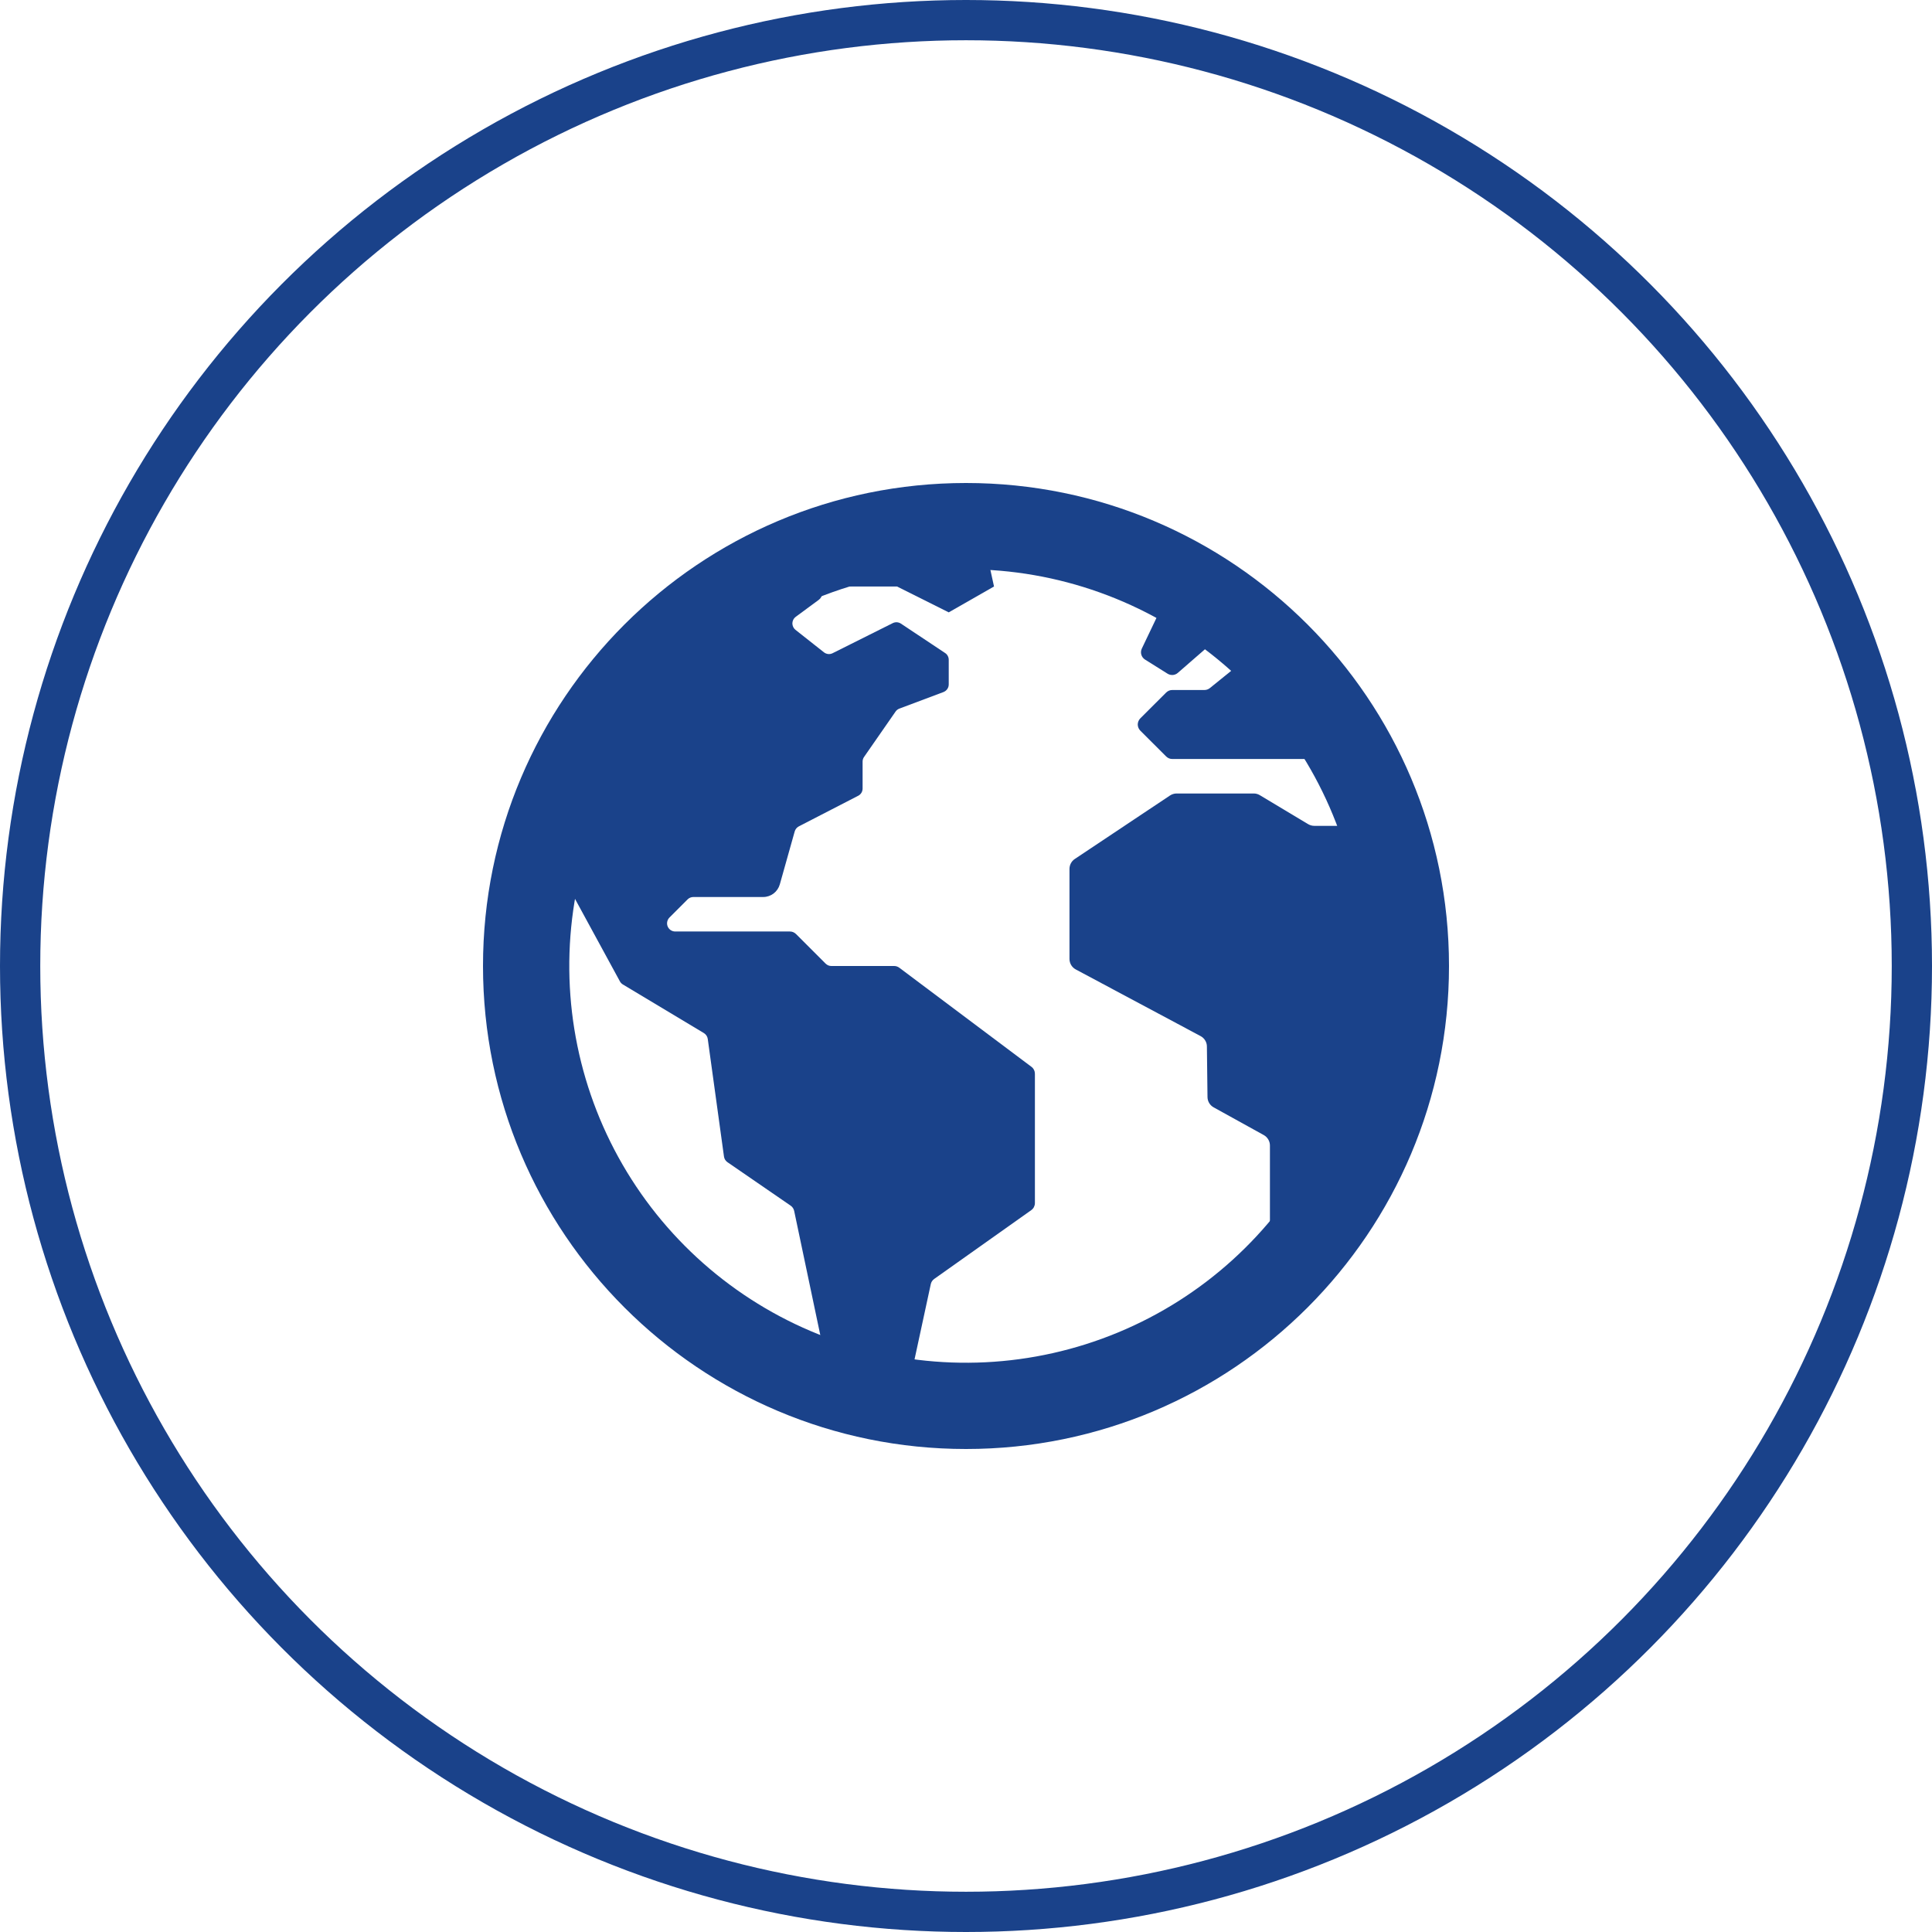 <svg width="48" height="48" viewBox="0 0 48 48" fill="none" xmlns="http://www.w3.org/2000/svg">
<circle r="23.5" transform="matrix(-1 0 0 1 24 24)" stroke="#1A428A"/>
<g clip-path="url(#clip0_2974_113)">
<path d="M24.589 35.679L24.546 35.672C24.552 35.676 24.559 35.679 24.567 35.681C24.575 35.682 24.582 35.681 24.589 35.679Z" fill="#1A428A"/>
<path d="M34.334 20.345C34.322 20.281 34.288 20.222 34.239 20.179C34.19 20.135 34.127 20.109 34.061 20.105C33.996 20.102 33.931 20.12 33.876 20.157C33.822 20.195 33.782 20.249 33.762 20.312C33.743 20.371 33.706 20.423 33.656 20.46C33.605 20.497 33.545 20.517 33.482 20.518H32.653C32.6 20.518 32.547 20.503 32.501 20.476L31.302 19.757C31.256 19.729 31.204 19.714 31.15 19.714H29.232C29.174 19.714 29.117 19.732 29.068 19.764L26.703 21.341C26.662 21.368 26.629 21.405 26.606 21.448C26.583 21.492 26.571 21.54 26.571 21.589V23.825C26.571 23.879 26.586 23.931 26.613 23.977C26.641 24.023 26.681 24.061 26.728 24.086L29.829 25.742C29.876 25.767 29.915 25.804 29.942 25.849C29.97 25.894 29.985 25.946 29.985 25.999L30 27.257C30.001 27.309 30.015 27.36 30.042 27.405C30.069 27.45 30.107 27.486 30.153 27.512L31.399 28.201C31.445 28.227 31.483 28.264 31.51 28.31C31.537 28.355 31.551 28.407 31.551 28.46V31.063C31.551 31.12 31.568 31.176 31.599 31.224C31.63 31.272 31.674 31.309 31.726 31.333C31.777 31.356 31.835 31.364 31.891 31.356C31.947 31.347 32 31.323 32.043 31.285C32.545 30.843 33.266 30.197 33.362 30.049C33.52 29.803 33.669 29.552 33.808 29.295C34.096 28.762 34.339 28.207 34.536 27.634C35.216 25.668 34.679 22.133 34.334 20.345Z" fill="#1A428A"/>
<path d="M25.629 26.507L22.343 24.043C22.306 24.015 22.261 24 22.215 24H20.655C20.629 24 20.602 23.995 20.578 23.985C20.553 23.974 20.531 23.959 20.512 23.941L19.777 23.206C19.757 23.186 19.733 23.17 19.707 23.159C19.681 23.148 19.654 23.143 19.625 23.143H16.776C16.736 23.143 16.697 23.131 16.663 23.109C16.63 23.086 16.604 23.055 16.588 23.017C16.573 22.98 16.569 22.94 16.577 22.9C16.585 22.861 16.604 22.825 16.632 22.796L17.083 22.345C17.102 22.326 17.125 22.311 17.149 22.301C17.174 22.291 17.2 22.286 17.227 22.286H18.961C19.055 22.286 19.145 22.255 19.22 22.199C19.294 22.142 19.348 22.063 19.374 21.973L19.743 20.661C19.75 20.633 19.764 20.606 19.782 20.584C19.801 20.561 19.824 20.542 19.85 20.529L21.321 19.771C21.355 19.754 21.382 19.728 21.402 19.696C21.421 19.664 21.431 19.628 21.431 19.59V18.921C21.431 18.879 21.444 18.839 21.468 18.805L22.25 17.679C22.273 17.645 22.307 17.619 22.345 17.605L23.44 17.194C23.478 17.179 23.512 17.153 23.535 17.119C23.559 17.085 23.571 17.045 23.571 17.004V16.393C23.571 16.359 23.563 16.326 23.547 16.297C23.532 16.267 23.509 16.242 23.481 16.224L22.384 15.494C22.354 15.474 22.319 15.463 22.283 15.46C22.247 15.458 22.211 15.466 22.179 15.482L20.685 16.229C20.651 16.246 20.613 16.253 20.575 16.249C20.537 16.245 20.501 16.23 20.471 16.207L19.762 15.647C19.738 15.628 19.719 15.603 19.706 15.575C19.693 15.547 19.686 15.516 19.686 15.485C19.687 15.454 19.695 15.424 19.709 15.396C19.723 15.368 19.743 15.344 19.768 15.326L20.343 14.902C20.369 14.883 20.39 14.858 20.405 14.829C20.419 14.8 20.426 14.768 20.426 14.736C20.425 14.703 20.417 14.672 20.402 14.643C20.387 14.615 20.365 14.59 20.338 14.572L19.442 13.947C19.411 13.925 19.375 13.912 19.337 13.91C19.299 13.908 19.261 13.917 19.228 13.935C18.904 14.112 17.953 14.637 17.615 14.874C16.054 15.969 14.797 17.444 13.964 19.159C13.866 19.361 13.746 19.566 13.734 19.787C13.722 20.008 13.549 20.502 13.476 20.702C13.467 20.729 13.463 20.758 13.465 20.787C13.467 20.815 13.476 20.843 13.489 20.868L15.401 24.381C15.418 24.413 15.444 24.44 15.475 24.459L17.487 25.666C17.513 25.682 17.535 25.703 17.552 25.728C17.569 25.753 17.58 25.782 17.584 25.812L17.987 28.734C17.991 28.762 18 28.789 18.015 28.813C18.03 28.837 18.05 28.858 18.073 28.874L19.642 29.953C19.688 29.984 19.72 30.032 19.731 30.086L20.563 34.039C20.568 34.062 20.577 34.085 20.59 34.105C20.668 34.231 20.98 34.694 21.356 34.763C21.321 34.772 21.29 34.794 21.255 34.804C21.345 34.82 21.435 34.841 21.523 34.866C21.63 34.895 21.737 34.92 21.844 34.943C22.012 34.976 22.029 35.002 22.109 34.853C22.216 34.654 22.339 34.585 22.43 34.56C22.468 34.552 22.503 34.533 22.53 34.505C22.558 34.478 22.577 34.443 22.585 34.405L23.125 31.904C23.136 31.852 23.167 31.806 23.21 31.775L25.621 30.066C25.649 30.046 25.672 30.02 25.688 29.989C25.703 29.959 25.712 29.925 25.712 29.891V26.679C25.712 26.645 25.705 26.613 25.69 26.583C25.676 26.553 25.655 26.527 25.629 26.507Z" fill="#1A428A"/>
<path d="M24.321 12.857C24.321 12.857 24.126 12.868 24.086 12.87C23.796 12.878 23.506 12.898 23.217 12.93C22.164 13.044 21.133 13.308 20.154 13.714C20.284 13.804 20.06 13.887 20.06 13.887L20.411 14.571H22.286L23.571 15.214L24.696 14.571L24.321 12.857Z" fill="#1A428A"/>
<path d="M29.262 16.718L30.125 15.967C30.152 15.944 30.173 15.914 30.186 15.881C30.198 15.847 30.202 15.811 30.197 15.776C30.192 15.74 30.178 15.707 30.157 15.678C30.136 15.649 30.108 15.626 30.075 15.611L29.067 15.144C29.016 15.12 28.958 15.117 28.904 15.136C28.851 15.155 28.808 15.194 28.783 15.245L28.368 16.114C28.346 16.161 28.341 16.215 28.356 16.266C28.371 16.316 28.404 16.36 28.448 16.387L29.008 16.738C29.047 16.762 29.093 16.773 29.139 16.77C29.184 16.766 29.228 16.748 29.262 16.718Z" fill="#1A428A"/>
<path d="M33.302 17.822L32.99 17.34C32.985 17.332 32.981 17.325 32.976 17.316C32.92 17.201 32.455 16.261 32.066 15.896C31.774 15.62 31.691 15.7 31.668 15.761C31.654 15.794 31.633 15.824 31.604 15.846L30.059 17.095C30.021 17.126 29.973 17.143 29.924 17.143H29.125C29.096 17.143 29.069 17.148 29.043 17.159C29.017 17.17 28.993 17.186 28.973 17.206L28.33 17.848C28.31 17.868 28.294 17.892 28.284 17.918C28.273 17.944 28.267 17.972 28.267 18C28.267 18.028 28.273 18.056 28.284 18.082C28.294 18.108 28.31 18.132 28.33 18.152L28.973 18.794C28.993 18.814 29.017 18.83 29.043 18.841C29.069 18.852 29.096 18.857 29.125 18.857H33.152C33.181 18.857 33.209 18.851 33.236 18.84C33.262 18.829 33.286 18.812 33.306 18.791C33.327 18.77 33.342 18.746 33.352 18.719C33.362 18.692 33.367 18.663 33.366 18.634L33.336 17.929C33.335 17.891 33.323 17.854 33.302 17.822Z" fill="#1A428A"/>
<path d="M24 14.143C26.28 14.143 28.491 14.933 30.253 16.38C32.017 17.826 33.223 19.84 33.668 22.076C34.114 24.313 33.769 26.635 32.694 28.646C31.619 30.657 29.881 32.234 27.774 33.106C25.667 33.979 23.322 34.095 21.14 33.433C18.958 32.771 17.072 31.373 15.805 29.477C14.538 27.581 13.968 25.304 14.191 23.034C14.415 20.765 15.418 18.643 17.03 17.03C17.943 16.112 19.03 15.384 20.226 14.888C21.422 14.393 22.705 14.139 24 14.143ZM24 12C17.373 12 12 17.373 12 24C12 30.627 17.373 36 24 36C30.627 36 36 30.627 36 24C36 17.373 30.627 12 24 12Z" fill="#1A428A"/>
</g>
<defs>
<clipPath id="clip0_2974_113">
<rect width="24" height="24" fill="white" transform="translate(12 12)"/>
</clipPath>
</defs>
</svg>
